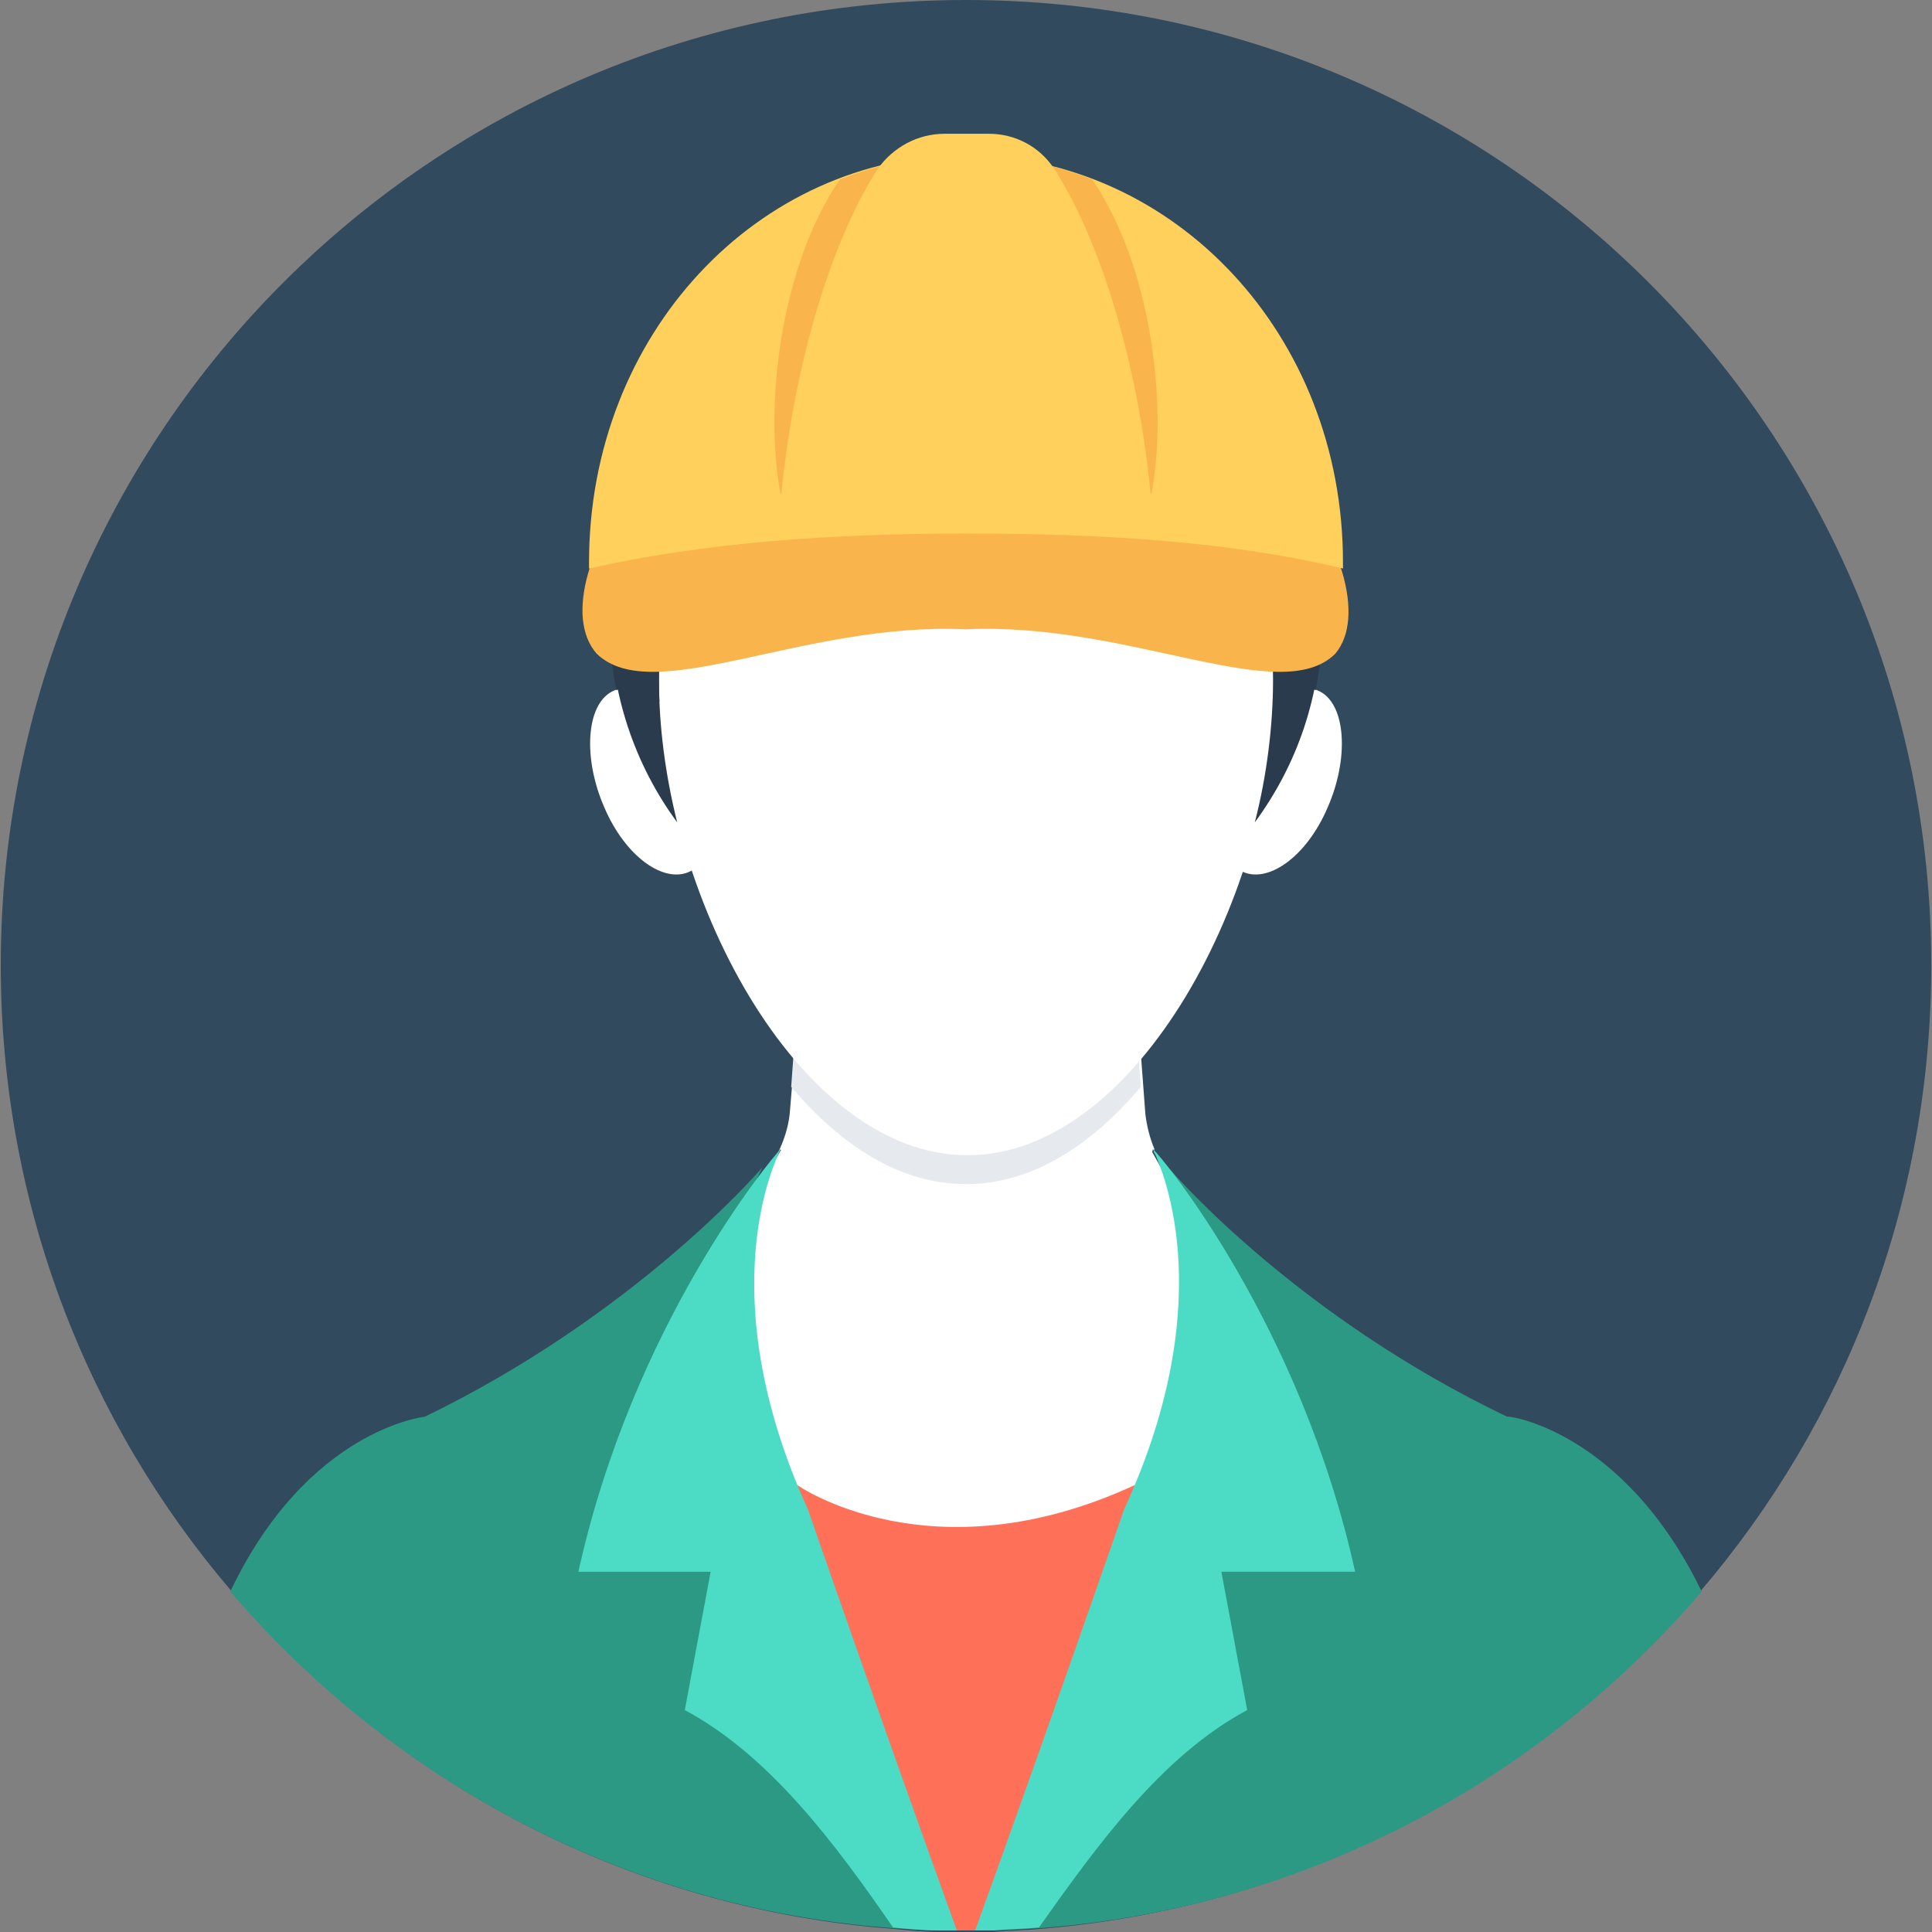 <?xml version="1.0" encoding="iso-8859-1"?>
<!-- Uploaded to: SVG Repo, www.svgrepo.com, Generator: SVG Repo Mixer Tools -->
<svg height="800px" width="800px" version="1.1" id="Layer_1" xmlns="http://www.w3.org/2000/svg" xmlns:xlink="http://www.w3.org/1999/xlink" 
	 viewBox="0 0 508.4 508.4" xml:space="preserve">
<rect x="0" y="0" width="508.4" height="508.4" fill="#808080" stroke="none"/>
<path style="fill:#324A5E;" d="M508.2,254c0,62.8-22.8,120.4-60.8,164.8c-42.8,50-104.4,83.2-174,88.8c-4,0.4-8,0.4-12,0.8h-0.8
	c-1.2,0-2.4,0-4,0c-0.8,0-1.6,0-2,0c-0.8,0-1.6,0-2,0h-1.2c-1.2,0-2.4,0-4,0c-4,0-8-0.4-12-0.8c-69.6-5.2-131.6-38.4-174.4-88.8
	C23,374.4,0.2,316.8,0.2,254c0-140.4,113.6-254,254-254S508.2,113.6,508.2,254z"/>
<polygon style="fill:#FFFFFF;" points="205.4,302.8 303,302.8 365,413.6 337,450 171.4,450 143.4,413.6 "/>
<path style="fill:#FF7058;" d="M298.6,390.8c0,0-17.6,90-38.4,117.2c-1.2,0-2.4,0-4,0c-0.8,0-1.6,0-2,0c-0.8,0-1.6,0-2,0H251
	c-11.2-20.8-46.8-90.4-41.2-117.2C209.8,390.8,245,415.6,298.6,390.8z"/>
<path style="fill:#FFFFFF;" d="M304.2,304c-0.4-0.4-0.4-1.2-0.8-1.6c0,0-0.8,4-6,10.8c-22,27.2-64.4,27.2-86,0
	c-5.2-6.4-6-10.8-6-10.8c-0.4,0.4-0.4,0.8-0.8,1.2c1.6-3.2,2.8-6.8,3.2-10.4l1.2-14.4l0,0l3.2-44.4H297l4.4,58.8
	c0.4,3.2,1.2,6.4,2.4,9.2C303.4,302.8,303.8,303.6,304.2,304z"/>
<g>
	<path style="fill:#2C9984;" d="M247,508c-74.8-2-141.2-36.4-186.4-89.2c20.4-42.8,51.2-46,51.2-46c54.4-26.4,86.8-63.2,88.8-65.6
		L189,332.4l23.2,99.6L247,508z"/>
	<path style="fill:#2C9984;" d="M447.8,418.8C402.6,471.6,336.2,506,261.4,508l34.8-75.6l23.2-99.6l-11.6-25.2
		c2,2.4,34.4,39.2,88.8,65.2C396.2,372.4,427,376,447.8,418.8z"/>
</g>
<g>
	<path style="fill:#4CDBC4;" d="M212.6,397.2c0,0,20.8,60,39.2,110.8c-1.6,0-3.2,0-4.8,0c-4,0-8-0.4-12-0.8
		c-15.2-22-32.4-45.2-54.8-57.2l6.8-36.4h-34.8c14.4-65.2,50.8-108.8,53.2-111.2C204.2,305.2,186.6,340,212.6,397.2z"/>
	<path style="fill:#4CDBC4;" d="M321.4,413.6l6.8,36.4c-22.4,12-39.2,35.2-54.8,57.2c-4,0.4-8,0.4-12,0.8c-1.6,0-3.2,0-4.8,0
		c18.4-50.8,39.2-110.8,39.2-110.8c26.4-57.2,8.8-92,7.6-94.8c2.4,2,38.8,46,53.2,111.2L321.4,413.6L321.4,413.6z"/>
</g>
<path style="fill:#E6E9EE;" d="M300.2,286c-13.2,15.6-28.8,25.6-46,25.6s-32.8-10-46-25.6l0.4-5.6l0,0l3.2-44.4h84.8L300.2,286z"/>
<g>
	<path style="fill:#FFFFFF;" d="M181,141.2c-4.8,10-7.6,22.8-7.6,37.6c0,55.6,36.4,125.2,81.2,125.2s81.2-69.6,81.2-125.2
		c0-15.2-2.8-27.6-7.6-37.6L181,141.2L181,141.2z"/>
	<path style="fill:#FFFFFF;" d="M349.4,212.4c-5.6,13.2-16,20.4-22.8,16.8c-6.8-3.6-8-17.2-2-30.4c5.6-13.2,16-20.4,22.8-16.8
		C354.2,185.6,355,199.6,349.4,212.4z"/>
	<path style="fill:#FFFFFF;" d="M159,212.4c5.6,13.2,16,20.4,22.8,16.8c6.8-3.6,8-17.2,2-30.4c-5.6-13.2-16-20.4-22.8-16.8
		C154.2,185.6,153.4,199.6,159,212.4z"/>
</g>
<g>
	<path style="fill:#2B3B4E;" d="M183,136.8h-18.8c-2.4,8-3.6,16.8-3.6,25.6c0,20,6.4,38.8,17.6,54c-3.2-12.8-4.8-25.6-4.8-37.6
		C173.4,161.6,176.6,148,183,136.8z"/>
	<path style="fill:#2B3B4E;" d="M325.4,136.8c6,10.8,9.6,24.8,9.6,42c0,12-1.6,25.2-4.8,37.6c11.2-15.2,17.6-33.6,17.6-54
		c0-8.8-1.2-17.6-3.6-25.6L325.4,136.8L325.4,136.8z"/>
	<path style="fill:#2B3B4E;" d="M348.2,162.8c0,6.4-0.8,12.8-2,18.8c-3.2-1.2-7.2,0-10.8,2.8c0-2,0-3.6,0-5.6c0-1.2,0-2.8,0-4
		c-0.4-16.4-16.8-26.8-32-20.8c-13.2,5.2-30.4,8.4-49.2,8.4s-35.6-3.2-49.2-8.4c-15.2-6-31.2,4.4-32,20.8c0,1.2,0,2.8,0,4
		c0,2,0,3.6,0,5.6c-3.6-2.8-7.6-4-10.8-2.8c-1.2-6-2-12.4-2-18.8c0-9.2,1.2-17.6,4-26c0.4-0.8,0.4-1.6,0.8-2.8c25.2-4.8,56-8,89.2-8
		s63.6,2.8,89.2,8c0.4,0.8,0.4,1.6,0.8,2.8C346.6,144.8,348.2,153.6,348.2,162.8z"/>
</g>
<path style="fill:#F9B54C;" d="M351.4,172c-14.4,14.4-54.4-8.4-97.2-6.4c-42.8-2-82.4,20.8-97.2,6.4c-8.4-9.6-2-30.4,13.2-48.8
	c16.4-20.4,47.2-40.8,83.6-40c36.8-0.8,67.2,19.6,83.6,40C353,141.2,359.4,162.4,351.4,172z"/>
<path style="fill:#FFD05B;" d="M353.4,148c0,0.4,0,1.2,0,1.6c-30-7.2-63.6-9.2-99.2-9.2s-69.2,2.4-99.2,9.2c0-0.4,0-1.2,0-1.6
	c0-60,44.4-107.2,99.2-107.2C309,41.2,353.4,88,353.4,148z"/>
<path style="fill:#F9B54C;" d="M303,130h-97.6c-4.4-23.2,0-60,15.6-82.8c10.4-4,21.6-6.4,33.2-6.4c11.6,0,22.8,2.4,33.2,6.4
	C303,70,307.4,106.8,303,130z"/>
<path style="fill:#FFD05B;" d="M231,44.4c-13.2,20.4-22.8,55.2-25.6,88H303c-2.8-32.8-12.4-67.6-25.6-88c-4-6-10.4-9.2-17.2-9.2
	h-11.6C241.4,35.2,235,38.8,231,44.4z"/>
</svg>